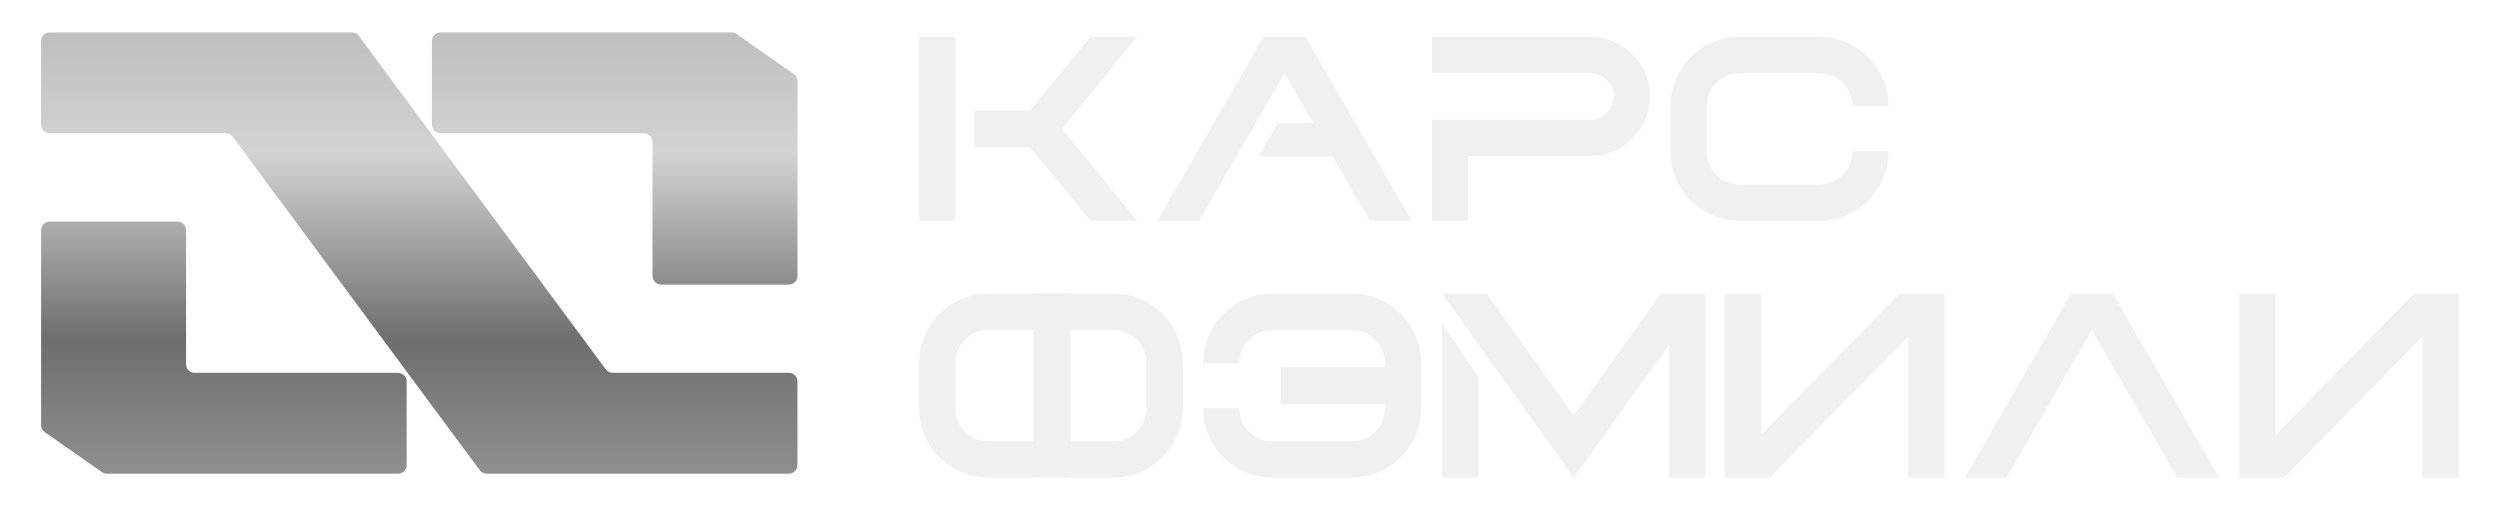 <?xml version="1.0" encoding="UTF-8"?> <svg xmlns="http://www.w3.org/2000/svg" width="136" height="28" viewBox="0 0 136 28" fill="none"><path d="M98.978 10.037C99.962 10.037 100.762 9.236 100.762 8.252V8.236H102.73V8.252C102.73 10.32 101.046 12.004 98.978 12.004H94.626C92.559 12.004 90.875 10.32 90.875 8.252V5.768C90.875 3.701 92.559 2 94.626 2H98.978C101.046 2 102.73 3.701 102.73 5.768V5.785H100.762V5.768C100.762 4.784 99.962 3.984 98.978 3.984H94.626C93.643 3.984 92.842 4.784 92.842 5.768V8.252C92.842 9.236 93.643 10.037 94.626 10.037H98.978Z" fill="#F0F0F0"></path><path d="M77.906 6.518H86.526C87.21 6.518 87.793 5.935 87.793 5.251C87.793 4.551 87.21 3.984 86.526 3.984H77.906V2H86.526C88.31 2 89.761 3.467 89.761 5.251C89.761 6.769 88.71 8.036 87.293 8.386C87.043 8.453 86.793 8.486 86.526 8.486H79.874V12.004H77.906V6.518Z" fill="#F0F0F0"></path><path d="M59.32 2H61.855L57.77 7.002L61.855 12.004H59.32L56.036 8.002H52.984V6.018H56.036L59.32 2ZM50 2V12.004H51.967V2H50Z" fill="#F0F0F0"></path><path d="M66.053 10.587L65.236 12.004H62.969L68.738 2H71.022L76.791 12.004H74.523L73.69 10.587L72.556 8.619L69.871 3.984L67.204 8.619L66.053 10.587Z" fill="#F0F0F0"></path><path d="M74.086 8.504L73.185 6.702L69.512 6.702L68.456 8.504H74.086Z" fill="#F0F0F0"></path><path d="M109.975 24.559L109.158 25.977H106.891L112.66 15.973H114.944L120.713 25.977H118.445L117.611 24.559L116.478 22.592L113.793 17.957L111.126 22.592L109.975 24.559Z" fill="#F0F0F0"></path><path d="M105.774 15.973H103.34L95.803 23.659V15.973H93.836V25.977H96.27L103.806 18.307V25.977H105.774V15.973Z" fill="#F0F0F0"></path><path d="M133.758 15.973H131.324L123.788 23.659V15.973H121.82V25.977H124.255L131.791 18.307V25.977H133.758V15.973Z" fill="#F0F0F0"></path><path d="M92.766 15.973V25.977H90.799V18.74L85.614 25.977L80.428 18.74L78.461 15.973V17.6L80.428 20.549V22.358V25.977H78.461V15.973H80.879L85.614 22.609L90.349 15.973H92.766Z" fill="#F0F0F0"></path><path d="M69.205 24.009C68.221 24.009 67.421 23.209 67.421 22.225V22.208H65.453V22.225C65.453 24.293 67.137 25.977 69.205 25.977H73.556C75.624 25.977 77.308 24.293 77.308 22.225V19.741C77.308 17.673 75.624 15.973 73.556 15.973H69.205C67.137 15.973 65.453 17.673 65.453 19.741V19.758H67.421V19.741C67.421 18.757 68.221 17.957 69.205 17.957H73.556C74.54 17.957 75.34 18.757 75.34 19.741V22.225C75.34 23.209 74.54 24.009 73.556 24.009H69.205Z" fill="#F0F0F0"></path><path d="M75.346 19.974H69.677V21.975H75.346V19.974Z" fill="#F0F0F0"></path><path d="M58.227 24.309V17.417H56.226V24.309H58.227Z" fill="#F0F0F0"></path><path d="M58.103 15.973C58.107 15.973 58.111 15.973 58.114 15.973V17.957C58.111 17.957 58.107 17.957 58.103 17.957H53.752C52.768 17.957 51.968 18.757 51.968 19.741V22.225C51.968 23.209 52.768 24.009 53.752 24.009H58.103C58.107 24.009 58.111 24.009 58.114 24.009V25.976C58.111 25.976 58.107 25.977 58.103 25.977H53.752C51.684 25.977 50 24.293 50 22.225V19.741C50 17.673 51.684 15.973 53.752 15.973H58.103Z" fill="#F0F0F0"></path><path d="M56.236 15.973C56.232 15.973 56.228 15.973 56.225 15.973V17.957C56.228 17.957 56.232 17.957 56.236 17.957H60.588C61.571 17.957 62.372 18.757 62.372 19.741V22.225C62.372 23.209 61.571 24.009 60.588 24.009H56.236C56.232 24.009 56.228 24.009 56.225 24.009V25.976C56.228 25.976 56.232 25.977 56.236 25.977H60.588C62.655 25.977 64.339 24.293 64.339 22.225V19.741C64.339 17.673 62.655 15.973 60.588 15.973H56.236Z" fill="#F0F0F0"></path><g filter="url(#filter0_ii_2_285)"><path d="M19.286 2.191C19.197 2.071 19.057 2 18.907 2H2.471C2.211 2 2 2.211 2 2.471V7.016C2 7.276 2.211 7.486 2.471 7.486H12.05C12.199 7.486 12.339 7.557 12.428 7.677L25.861 25.812C25.95 25.932 26.09 26.002 26.239 26.002H42.676C42.936 26.002 43.147 25.792 43.147 25.532V20.987C43.147 20.727 42.936 20.516 42.676 20.516H33.097C32.948 20.516 32.808 20.445 32.719 20.326L19.286 2.191Z" fill="url(#paint0_linear_2_285)"></path></g><g filter="url(#filter1_ii_2_285)"><path d="M2.201 23.743C2.075 23.655 2 23.511 2 23.357V12.757C2 12.498 2.211 12.287 2.471 12.287H9.416C9.676 12.287 9.887 12.498 9.887 12.757V20.046C9.887 20.305 10.097 20.516 10.357 20.516H21.417C21.677 20.516 21.888 20.727 21.888 20.987V25.532C21.888 25.792 21.677 26.002 21.417 26.002H5.577C5.481 26.002 5.386 25.973 5.307 25.917L2.201 23.743Z" fill="url(#paint1_linear_2_285)"></path><path d="M42.946 4.26C43.072 4.348 43.147 4.492 43.147 4.645V15.245C43.147 15.505 42.936 15.716 42.676 15.716H35.731C35.471 15.716 35.261 15.505 35.261 15.245V7.957C35.261 7.697 35.05 7.486 34.79 7.486H23.73C23.47 7.486 23.259 7.276 23.259 7.016V2.471C23.259 2.211 23.47 2 23.73 2H39.57C39.666 2 39.761 2.03 39.84 2.085L42.946 4.26Z" fill="url(#paint2_linear_2_285)"></path></g><defs><filter id="filter0_ii_2_285" x="2" y="1.576" width="41.382" height="24.897" filterUnits="userSpaceOnUse" color-interpolation-filters="sRGB"><feFlood flood-opacity="0" result="BackgroundImageFix"></feFlood><feBlend mode="normal" in="SourceGraphic" in2="BackgroundImageFix" result="shape"></feBlend><feColorMatrix in="SourceAlpha" type="matrix" values="0 0 0 0 0 0 0 0 0 0 0 0 0 0 0 0 0 0 127 0" result="hardAlpha"></feColorMatrix><feOffset dx="0.235" dy="-0.706"></feOffset><feGaussianBlur stdDeviation="0.212"></feGaussianBlur><feComposite in2="hardAlpha" operator="arithmetic" k2="-1" k3="1"></feComposite><feColorMatrix type="matrix" values="0 0 0 0 0 0 0 0 0 0 0 0 0 0 0 0 0 0 0.25 0"></feColorMatrix><feBlend mode="normal" in2="shape" result="effect1_innerShadow_2_285"></feBlend><feColorMatrix in="SourceAlpha" type="matrix" values="0 0 0 0 0 0 0 0 0 0 0 0 0 0 0 0 0 0 127 0" result="hardAlpha"></feColorMatrix><feOffset dy="0.471"></feOffset><feGaussianBlur stdDeviation="0.235"></feGaussianBlur><feComposite in2="hardAlpha" operator="arithmetic" k2="-1" k3="1"></feComposite><feColorMatrix type="matrix" values="0 0 0 0 1 0 0 0 0 1 0 0 0 0 1 0 0 0 0.59 0"></feColorMatrix><feBlend mode="normal" in2="effect1_innerShadow_2_285" result="effect2_innerShadow_2_285"></feBlend></filter><filter id="filter1_ii_2_285" x="2" y="1.576" width="41.382" height="24.897" filterUnits="userSpaceOnUse" color-interpolation-filters="sRGB"><feFlood flood-opacity="0" result="BackgroundImageFix"></feFlood><feBlend mode="normal" in="SourceGraphic" in2="BackgroundImageFix" result="shape"></feBlend><feColorMatrix in="SourceAlpha" type="matrix" values="0 0 0 0 0 0 0 0 0 0 0 0 0 0 0 0 0 0 127 0" result="hardAlpha"></feColorMatrix><feOffset dx="0.235" dy="-0.706"></feOffset><feGaussianBlur stdDeviation="0.212"></feGaussianBlur><feComposite in2="hardAlpha" operator="arithmetic" k2="-1" k3="1"></feComposite><feColorMatrix type="matrix" values="0 0 0 0 0 0 0 0 0 0 0 0 0 0 0 0 0 0 0.25 0"></feColorMatrix><feBlend mode="normal" in2="shape" result="effect1_innerShadow_2_285"></feBlend><feColorMatrix in="SourceAlpha" type="matrix" values="0 0 0 0 0 0 0 0 0 0 0 0 0 0 0 0 0 0 127 0" result="hardAlpha"></feColorMatrix><feOffset dy="0.471"></feOffset><feGaussianBlur stdDeviation="0.235"></feGaussianBlur><feComposite in2="hardAlpha" operator="arithmetic" k2="-1" k3="1"></feComposite><feColorMatrix type="matrix" values="0 0 0 0 1 0 0 0 0 1 0 0 0 0 1 0 0 0 0.59 0"></feColorMatrix><feBlend mode="normal" in2="effect1_innerShadow_2_285" result="effect2_innerShadow_2_285"></feBlend></filter><linearGradient id="paint0_linear_2_285" x1="22.573" y1="2" x2="22.573" y2="26.002" gradientUnits="userSpaceOnUse"><stop stop-color="#BFBFBF"></stop><stop offset="0.274" stop-color="#D3D3D3"></stop><stop offset="0.697" stop-color="#6E6E6E"></stop><stop offset="1" stop-color="#8F8F8F"></stop></linearGradient><linearGradient id="paint1_linear_2_285" x1="22.573" y1="2" x2="22.573" y2="26.002" gradientUnits="userSpaceOnUse"><stop stop-color="#BFBFBF"></stop><stop offset="0.274" stop-color="#D3D3D3"></stop><stop offset="0.697" stop-color="#6E6E6E"></stop><stop offset="1" stop-color="#8F8F8F"></stop></linearGradient><linearGradient id="paint2_linear_2_285" x1="22.573" y1="2" x2="22.573" y2="26.002" gradientUnits="userSpaceOnUse"><stop stop-color="#BFBFBF"></stop><stop offset="0.274" stop-color="#D3D3D3"></stop><stop offset="0.697" stop-color="#6E6E6E"></stop><stop offset="1" stop-color="#8F8F8F"></stop></linearGradient></defs></svg> 